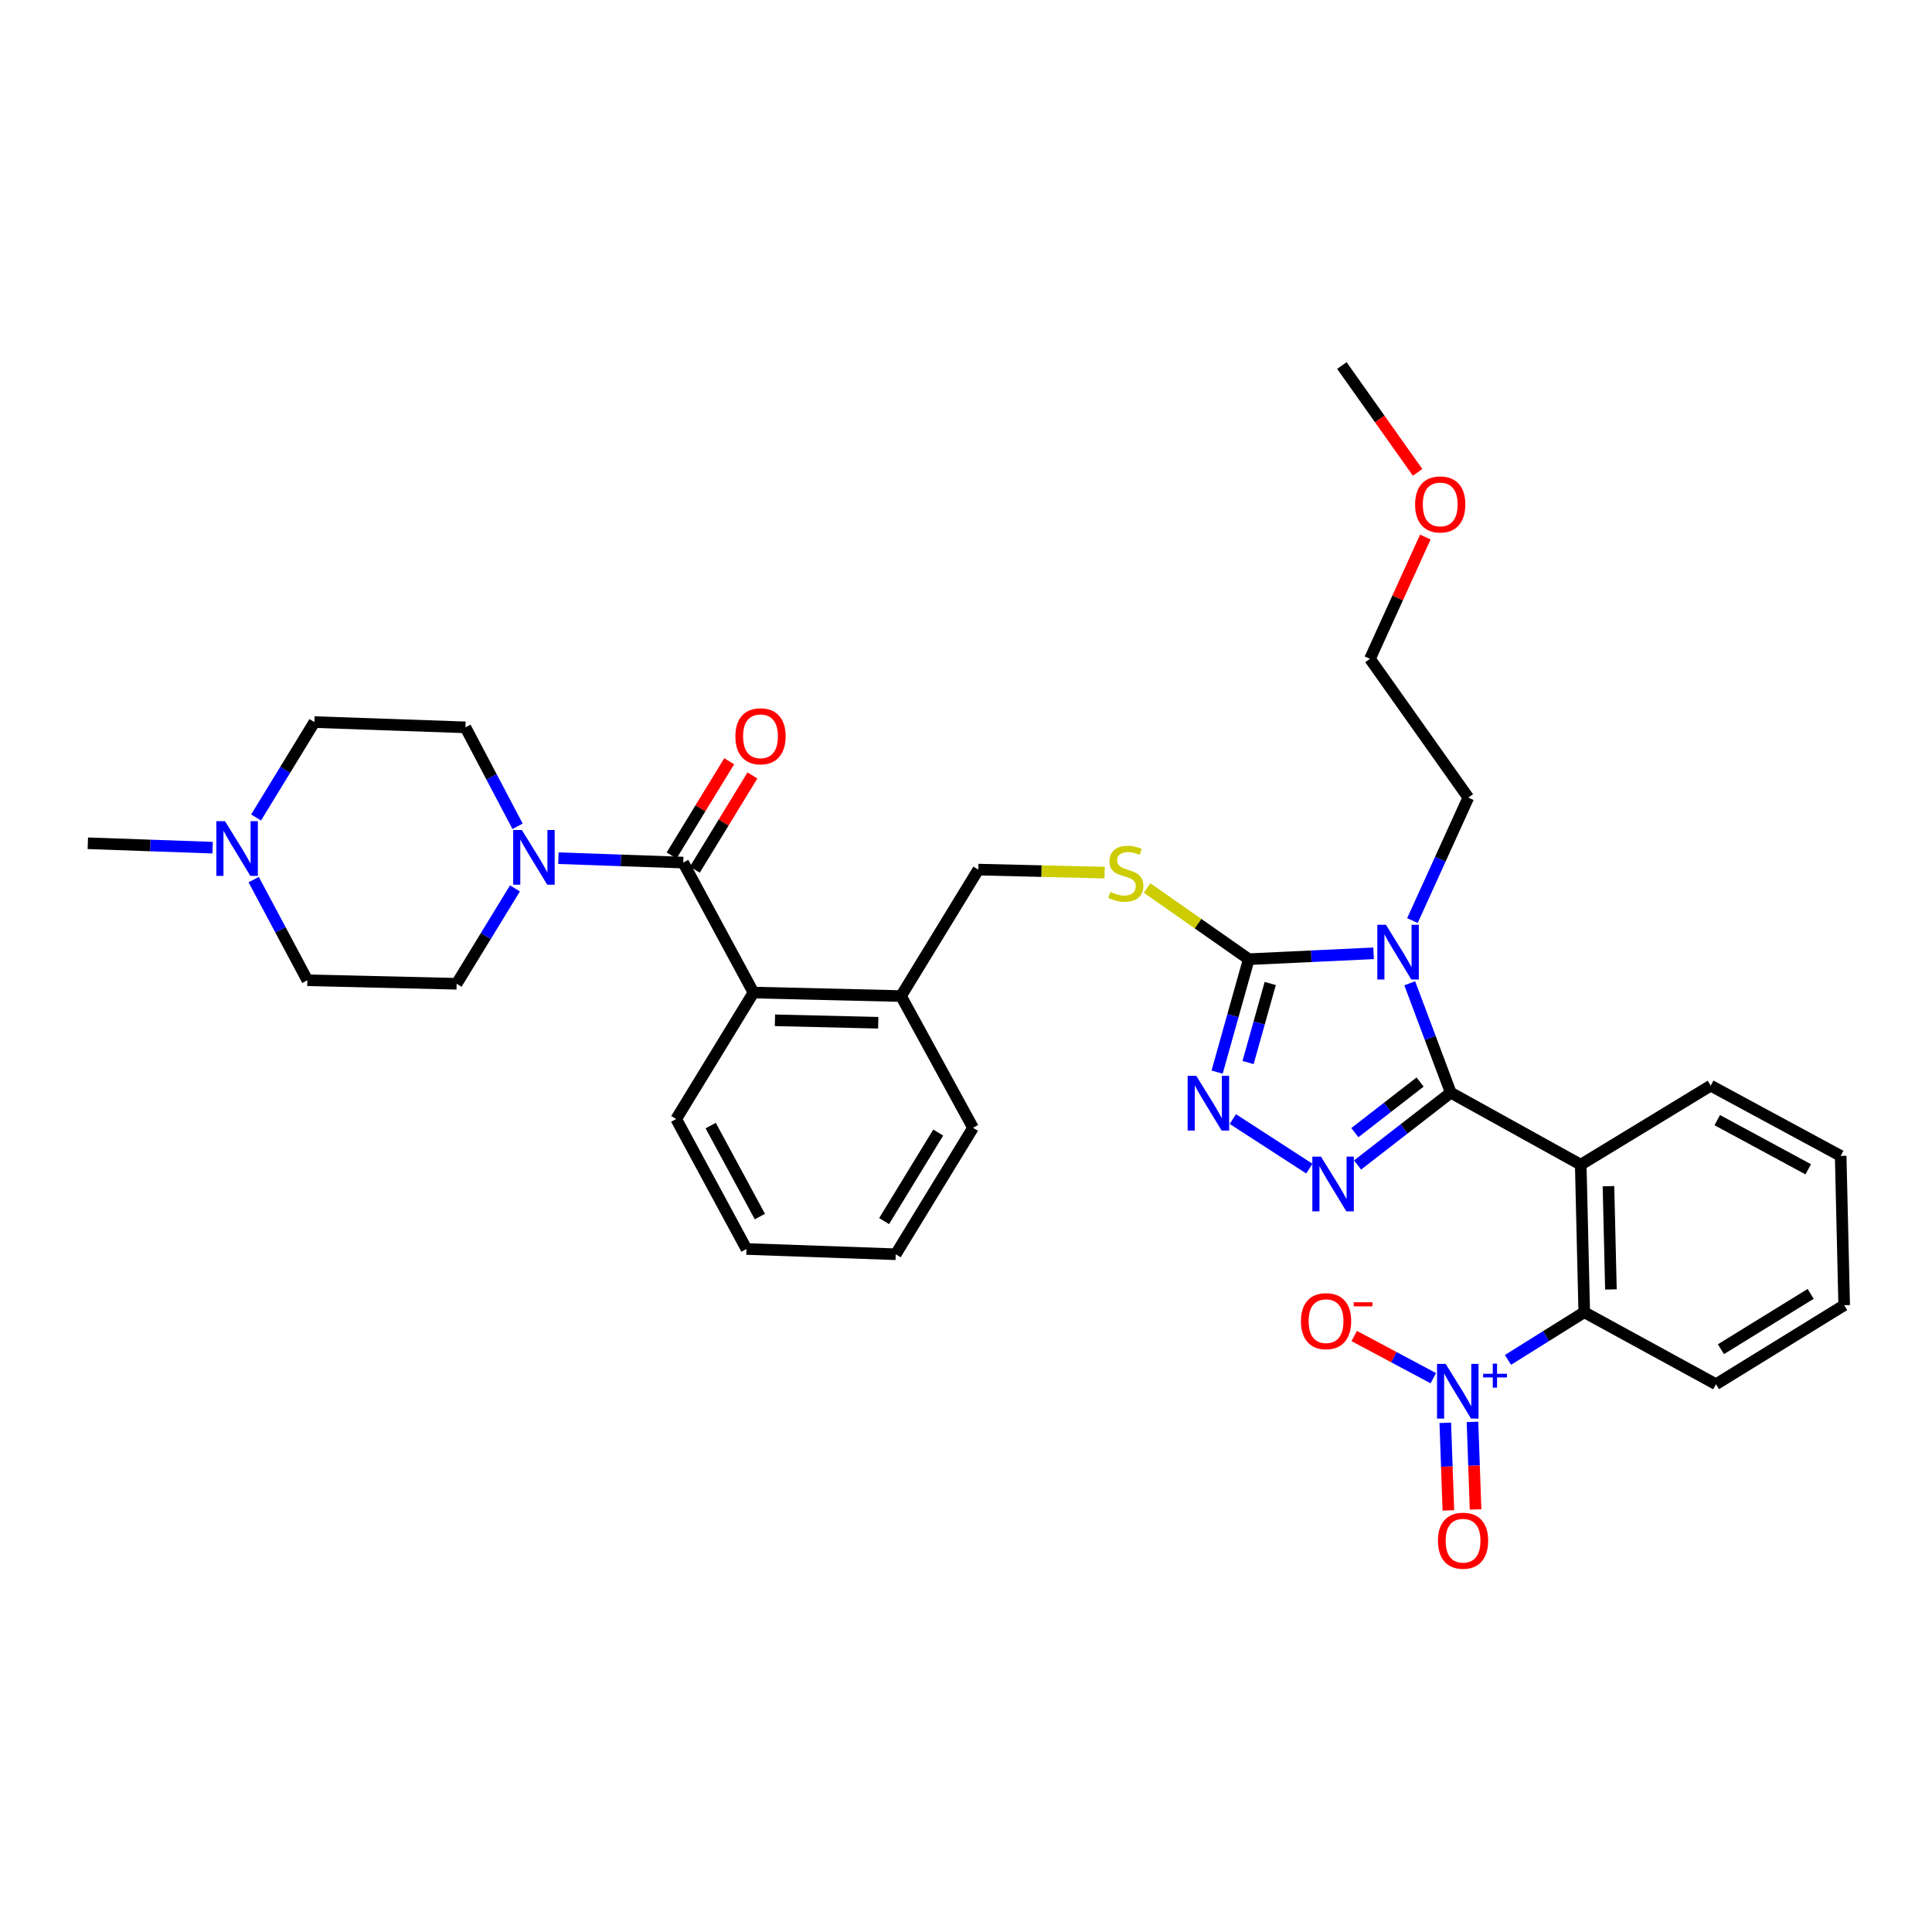 <?xml version='1.0' encoding='iso-8859-1'?>
<svg version='1.1' baseProfile='full'
              xmlns='http://www.w3.org/2000/svg'
                      xmlns:rdkit='http://www.rdkit.org/xml'
                      xmlns:xlink='http://www.w3.org/1999/xlink'
                  xml:space='preserve'
width='1000px' height='1000px' viewBox='0 0 1000 1000'>
<!-- END OF HEADER -->
<rect style='opacity:1.0;fill:#FFFFFF;stroke:none' width='1000' height='1000' x='0' y='0'> </rect>
<path class='bond-0' d='M 377.433,394.023 L 362.527,418.41' style='fill:none;fill-rule:evenodd;stroke:#FF0000;stroke-width:6px;stroke-linecap:butt;stroke-linejoin:miter;stroke-opacity:1' />
<path class='bond-0' d='M 362.527,418.41 L 347.622,442.798' style='fill:none;fill-rule:evenodd;stroke:#000000;stroke-width:6px;stroke-linecap:butt;stroke-linejoin:miter;stroke-opacity:1' />
<path class='bond-0' d='M 389.452,401.369 L 374.546,425.756' style='fill:none;fill-rule:evenodd;stroke:#FF0000;stroke-width:6px;stroke-linecap:butt;stroke-linejoin:miter;stroke-opacity:1' />
<path class='bond-0' d='M 374.546,425.756 L 359.641,450.144' style='fill:none;fill-rule:evenodd;stroke:#000000;stroke-width:6px;stroke-linecap:butt;stroke-linejoin:miter;stroke-opacity:1' />
<path class='bond-1' d='M 353.631,446.471 L 321.333,445.332' style='fill:none;fill-rule:evenodd;stroke:#000000;stroke-width:6px;stroke-linecap:butt;stroke-linejoin:miter;stroke-opacity:1' />
<path class='bond-1' d='M 321.333,445.332 L 289.035,444.194' style='fill:none;fill-rule:evenodd;stroke:#0000FF;stroke-width:6px;stroke-linecap:butt;stroke-linejoin:miter;stroke-opacity:1' />
<path class='bond-2' d='M 353.631,446.471 L 389.997,513.747' style='fill:none;fill-rule:evenodd;stroke:#000000;stroke-width:6px;stroke-linecap:butt;stroke-linejoin:miter;stroke-opacity:1' />
<path class='bond-3' d='M 131.306,455.293 L 145.198,481.339' style='fill:none;fill-rule:evenodd;stroke:#0000FF;stroke-width:6px;stroke-linecap:butt;stroke-linejoin:miter;stroke-opacity:1' />
<path class='bond-3' d='M 145.198,481.339 L 159.089,507.385' style='fill:none;fill-rule:evenodd;stroke:#000000;stroke-width:6px;stroke-linecap:butt;stroke-linejoin:miter;stroke-opacity:1' />
<path class='bond-4' d='M 132.55,423.123 L 147.639,398.436' style='fill:none;fill-rule:evenodd;stroke:#0000FF;stroke-width:6px;stroke-linecap:butt;stroke-linejoin:miter;stroke-opacity:1' />
<path class='bond-4' d='M 147.639,398.436 L 162.728,373.748' style='fill:none;fill-rule:evenodd;stroke:#000000;stroke-width:6px;stroke-linecap:butt;stroke-linejoin:miter;stroke-opacity:1' />
<path class='bond-5' d='M 110.051,438.753 L 77.753,437.611' style='fill:none;fill-rule:evenodd;stroke:#0000FF;stroke-width:6px;stroke-linecap:butt;stroke-linejoin:miter;stroke-opacity:1' />
<path class='bond-5' d='M 77.753,437.611 L 45.455,436.47' style='fill:none;fill-rule:evenodd;stroke:#000000;stroke-width:6px;stroke-linecap:butt;stroke-linejoin:miter;stroke-opacity:1' />
<path class='bond-6' d='M 266.536,459.825 L 251.447,484.513' style='fill:none;fill-rule:evenodd;stroke:#0000FF;stroke-width:6px;stroke-linecap:butt;stroke-linejoin:miter;stroke-opacity:1' />
<path class='bond-6' d='M 251.447,484.513 L 236.358,509.2' style='fill:none;fill-rule:evenodd;stroke:#000000;stroke-width:6px;stroke-linecap:butt;stroke-linejoin:miter;stroke-opacity:1' />
<path class='bond-7' d='M 267.897,427.686 L 254.401,402.079' style='fill:none;fill-rule:evenodd;stroke:#0000FF;stroke-width:6px;stroke-linecap:butt;stroke-linejoin:miter;stroke-opacity:1' />
<path class='bond-7' d='M 254.401,402.079 L 240.905,376.472' style='fill:none;fill-rule:evenodd;stroke:#000000;stroke-width:6px;stroke-linecap:butt;stroke-linejoin:miter;stroke-opacity:1' />
<path class='bond-8' d='M 159.089,507.385 L 236.358,509.2' style='fill:none;fill-rule:evenodd;stroke:#000000;stroke-width:6px;stroke-linecap:butt;stroke-linejoin:miter;stroke-opacity:1' />
<path class='bond-9' d='M 710.964,493.434 L 678.666,494.955' style='fill:none;fill-rule:evenodd;stroke:#0000FF;stroke-width:6px;stroke-linecap:butt;stroke-linejoin:miter;stroke-opacity:1' />
<path class='bond-9' d='M 678.666,494.955 L 646.369,496.476' style='fill:none;fill-rule:evenodd;stroke:#000000;stroke-width:6px;stroke-linecap:butt;stroke-linejoin:miter;stroke-opacity:1' />
<path class='bond-10' d='M 729.676,508.939 L 740.293,537.253' style='fill:none;fill-rule:evenodd;stroke:#0000FF;stroke-width:6px;stroke-linecap:butt;stroke-linejoin:miter;stroke-opacity:1' />
<path class='bond-10' d='M 740.293,537.253 L 750.91,565.567' style='fill:none;fill-rule:evenodd;stroke:#000000;stroke-width:6px;stroke-linecap:butt;stroke-linejoin:miter;stroke-opacity:1' />
<path class='bond-11' d='M 731.073,476.48 L 745.538,444.658' style='fill:none;fill-rule:evenodd;stroke:#0000FF;stroke-width:6px;stroke-linecap:butt;stroke-linejoin:miter;stroke-opacity:1' />
<path class='bond-11' d='M 745.538,444.658 L 760.003,412.837' style='fill:none;fill-rule:evenodd;stroke:#000000;stroke-width:6px;stroke-linecap:butt;stroke-linejoin:miter;stroke-opacity:1' />
<path class='bond-12' d='M 646.369,496.476 L 638.171,525.701' style='fill:none;fill-rule:evenodd;stroke:#000000;stroke-width:6px;stroke-linecap:butt;stroke-linejoin:miter;stroke-opacity:1' />
<path class='bond-12' d='M 638.171,525.701 L 629.974,554.926' style='fill:none;fill-rule:evenodd;stroke:#0000FF;stroke-width:6px;stroke-linecap:butt;stroke-linejoin:miter;stroke-opacity:1' />
<path class='bond-12' d='M 657.472,509.048 L 651.734,529.505' style='fill:none;fill-rule:evenodd;stroke:#000000;stroke-width:6px;stroke-linecap:butt;stroke-linejoin:miter;stroke-opacity:1' />
<path class='bond-12' d='M 651.734,529.505 L 645.995,549.963' style='fill:none;fill-rule:evenodd;stroke:#0000FF;stroke-width:6px;stroke-linecap:butt;stroke-linejoin:miter;stroke-opacity:1' />
<path class='bond-13' d='M 646.369,496.476 L 620.061,478.059' style='fill:none;fill-rule:evenodd;stroke:#000000;stroke-width:6px;stroke-linecap:butt;stroke-linejoin:miter;stroke-opacity:1' />
<path class='bond-13' d='M 620.061,478.059 L 593.753,459.641' style='fill:none;fill-rule:evenodd;stroke:#CCCC00;stroke-width:6px;stroke-linecap:butt;stroke-linejoin:miter;stroke-opacity:1' />
<path class='bond-14' d='M 638.121,579.225 L 677.718,604.875' style='fill:none;fill-rule:evenodd;stroke:#0000FF;stroke-width:6px;stroke-linecap:butt;stroke-linejoin:miter;stroke-opacity:1' />
<path class='bond-15' d='M 702.671,603.003 L 726.79,584.285' style='fill:none;fill-rule:evenodd;stroke:#0000FF;stroke-width:6px;stroke-linecap:butt;stroke-linejoin:miter;stroke-opacity:1' />
<path class='bond-15' d='M 726.79,584.285 L 750.91,565.567' style='fill:none;fill-rule:evenodd;stroke:#000000;stroke-width:6px;stroke-linecap:butt;stroke-linejoin:miter;stroke-opacity:1' />
<path class='bond-15' d='M 701.271,586.26 L 718.154,573.157' style='fill:none;fill-rule:evenodd;stroke:#0000FF;stroke-width:6px;stroke-linecap:butt;stroke-linejoin:miter;stroke-opacity:1' />
<path class='bond-15' d='M 718.154,573.157 L 735.038,560.055' style='fill:none;fill-rule:evenodd;stroke:#000000;stroke-width:6px;stroke-linecap:butt;stroke-linejoin:miter;stroke-opacity:1' />
<path class='bond-16' d='M 750.91,565.567 L 818.186,602.84' style='fill:none;fill-rule:evenodd;stroke:#000000;stroke-width:6px;stroke-linecap:butt;stroke-linejoin:miter;stroke-opacity:1' />
<path class='bond-17' d='M 571.742,451.664 L 539.052,450.887' style='fill:none;fill-rule:evenodd;stroke:#CCCC00;stroke-width:6px;stroke-linecap:butt;stroke-linejoin:miter;stroke-opacity:1' />
<path class='bond-17' d='M 539.052,450.887 L 506.362,450.11' style='fill:none;fill-rule:evenodd;stroke:#000000;stroke-width:6px;stroke-linecap:butt;stroke-linejoin:miter;stroke-opacity:1' />
<path class='bond-18' d='M 350,579.199 L 386.366,646.476' style='fill:none;fill-rule:evenodd;stroke:#000000;stroke-width:6px;stroke-linecap:butt;stroke-linejoin:miter;stroke-opacity:1' />
<path class='bond-18' d='M 367.847,582.593 L 393.302,629.686' style='fill:none;fill-rule:evenodd;stroke:#000000;stroke-width:6px;stroke-linecap:butt;stroke-linejoin:miter;stroke-opacity:1' />
<path class='bond-19' d='M 350,579.199 L 389.997,513.747' style='fill:none;fill-rule:evenodd;stroke:#000000;stroke-width:6px;stroke-linecap:butt;stroke-linejoin:miter;stroke-opacity:1' />
<path class='bond-20' d='M 506.362,450.11 L 466.366,515.562' style='fill:none;fill-rule:evenodd;stroke:#000000;stroke-width:6px;stroke-linecap:butt;stroke-linejoin:miter;stroke-opacity:1' />
<path class='bond-21' d='M 386.366,646.476 L 463.635,649.199' style='fill:none;fill-rule:evenodd;stroke:#000000;stroke-width:6px;stroke-linecap:butt;stroke-linejoin:miter;stroke-opacity:1' />
<path class='bond-22' d='M 463.635,649.199 L 503.639,583.746' style='fill:none;fill-rule:evenodd;stroke:#000000;stroke-width:6px;stroke-linecap:butt;stroke-linejoin:miter;stroke-opacity:1' />
<path class='bond-22' d='M 457.617,632.035 L 485.619,586.218' style='fill:none;fill-rule:evenodd;stroke:#000000;stroke-width:6px;stroke-linecap:butt;stroke-linejoin:miter;stroke-opacity:1' />
<path class='bond-23' d='M 694.55,189.199 L 714.148,216.846' style='fill:none;fill-rule:evenodd;stroke:#000000;stroke-width:6px;stroke-linecap:butt;stroke-linejoin:miter;stroke-opacity:1' />
<path class='bond-23' d='M 714.148,216.846 L 733.745,244.493' style='fill:none;fill-rule:evenodd;stroke:#FF0000;stroke-width:6px;stroke-linecap:butt;stroke-linejoin:miter;stroke-opacity:1' />
<path class='bond-24' d='M 737.747,277.971 L 723.419,309.492' style='fill:none;fill-rule:evenodd;stroke:#FF0000;stroke-width:6px;stroke-linecap:butt;stroke-linejoin:miter;stroke-opacity:1' />
<path class='bond-24' d='M 723.419,309.492 L 709.09,341.014' style='fill:none;fill-rule:evenodd;stroke:#000000;stroke-width:6px;stroke-linecap:butt;stroke-linejoin:miter;stroke-opacity:1' />
<path class='bond-25' d='M 780.528,703.875 L 800.264,691.539' style='fill:none;fill-rule:evenodd;stroke:#0000FF;stroke-width:6px;stroke-linecap:butt;stroke-linejoin:miter;stroke-opacity:1' />
<path class='bond-25' d='M 800.264,691.539 L 820.001,679.202' style='fill:none;fill-rule:evenodd;stroke:#000000;stroke-width:6px;stroke-linecap:butt;stroke-linejoin:miter;stroke-opacity:1' />
<path class='bond-26' d='M 741.877,713.355 L 721.407,702.438' style='fill:none;fill-rule:evenodd;stroke:#0000FF;stroke-width:6px;stroke-linecap:butt;stroke-linejoin:miter;stroke-opacity:1' />
<path class='bond-26' d='M 721.407,702.438 L 700.938,691.521' style='fill:none;fill-rule:evenodd;stroke:#FF0000;stroke-width:6px;stroke-linecap:butt;stroke-linejoin:miter;stroke-opacity:1' />
<path class='bond-27' d='M 748.077,736.455 L 748.876,759.118' style='fill:none;fill-rule:evenodd;stroke:#0000FF;stroke-width:6px;stroke-linecap:butt;stroke-linejoin:miter;stroke-opacity:1' />
<path class='bond-27' d='M 748.876,759.118 L 749.675,781.781' style='fill:none;fill-rule:evenodd;stroke:#FF0000;stroke-width:6px;stroke-linecap:butt;stroke-linejoin:miter;stroke-opacity:1' />
<path class='bond-27' d='M 762.154,735.959 L 762.953,758.621' style='fill:none;fill-rule:evenodd;stroke:#0000FF;stroke-width:6px;stroke-linecap:butt;stroke-linejoin:miter;stroke-opacity:1' />
<path class='bond-27' d='M 762.953,758.621 L 763.752,781.284' style='fill:none;fill-rule:evenodd;stroke:#FF0000;stroke-width:6px;stroke-linecap:butt;stroke-linejoin:miter;stroke-opacity:1' />
<path class='bond-28' d='M 818.186,602.84 L 820.001,679.202' style='fill:none;fill-rule:evenodd;stroke:#000000;stroke-width:6px;stroke-linecap:butt;stroke-linejoin:miter;stroke-opacity:1' />
<path class='bond-28' d='M 832.54,613.96 L 833.811,667.413' style='fill:none;fill-rule:evenodd;stroke:#000000;stroke-width:6px;stroke-linecap:butt;stroke-linejoin:miter;stroke-opacity:1' />
<path class='bond-29' d='M 818.186,602.84 L 885.454,561.929' style='fill:none;fill-rule:evenodd;stroke:#000000;stroke-width:6px;stroke-linecap:butt;stroke-linejoin:miter;stroke-opacity:1' />
<path class='bond-30' d='M 820.001,679.202 L 888.185,716.475' style='fill:none;fill-rule:evenodd;stroke:#000000;stroke-width:6px;stroke-linecap:butt;stroke-linejoin:miter;stroke-opacity:1' />
<path class='bond-31' d='M 885.454,561.929 L 952.73,598.294' style='fill:none;fill-rule:evenodd;stroke:#000000;stroke-width:6px;stroke-linecap:butt;stroke-linejoin:miter;stroke-opacity:1' />
<path class='bond-31' d='M 888.847,579.775 L 935.94,605.23' style='fill:none;fill-rule:evenodd;stroke:#000000;stroke-width:6px;stroke-linecap:butt;stroke-linejoin:miter;stroke-opacity:1' />
<path class='bond-32' d='M 888.185,716.475 L 954.545,675.563' style='fill:none;fill-rule:evenodd;stroke:#000000;stroke-width:6px;stroke-linecap:butt;stroke-linejoin:miter;stroke-opacity:1' />
<path class='bond-32' d='M 890.747,698.348 L 937.199,669.709' style='fill:none;fill-rule:evenodd;stroke:#000000;stroke-width:6px;stroke-linecap:butt;stroke-linejoin:miter;stroke-opacity:1' />
<path class='bond-33' d='M 952.73,598.294 L 954.545,675.563' style='fill:none;fill-rule:evenodd;stroke:#000000;stroke-width:6px;stroke-linecap:butt;stroke-linejoin:miter;stroke-opacity:1' />
<path class='bond-34' d='M 709.09,341.014 L 760.003,412.837' style='fill:none;fill-rule:evenodd;stroke:#000000;stroke-width:6px;stroke-linecap:butt;stroke-linejoin:miter;stroke-opacity:1' />
<path class='bond-35' d='M 503.639,583.746 L 466.366,515.562' style='fill:none;fill-rule:evenodd;stroke:#000000;stroke-width:6px;stroke-linecap:butt;stroke-linejoin:miter;stroke-opacity:1' />
<path class='bond-36' d='M 466.366,515.562 L 389.997,513.747' style='fill:none;fill-rule:evenodd;stroke:#000000;stroke-width:6px;stroke-linecap:butt;stroke-linejoin:miter;stroke-opacity:1' />
<path class='bond-36' d='M 454.576,529.372 L 401.117,528.101' style='fill:none;fill-rule:evenodd;stroke:#000000;stroke-width:6px;stroke-linecap:butt;stroke-linejoin:miter;stroke-opacity:1' />
<path class='bond-37' d='M 162.728,373.748 L 240.905,376.472' style='fill:none;fill-rule:evenodd;stroke:#000000;stroke-width:6px;stroke-linecap:butt;stroke-linejoin:miter;stroke-opacity:1' />
<path  class='atom-0' d='M 380.636 381.098
Q 380.636 374.298, 383.996 370.498
Q 387.356 366.698, 393.636 366.698
Q 399.916 366.698, 403.276 370.498
Q 406.636 374.298, 406.636 381.098
Q 406.636 387.978, 403.236 391.898
Q 399.836 395.778, 393.636 395.778
Q 387.396 395.778, 383.996 391.898
Q 380.636 388.018, 380.636 381.098
M 393.636 392.578
Q 397.956 392.578, 400.276 389.698
Q 402.636 386.778, 402.636 381.098
Q 402.636 375.538, 400.276 372.738
Q 397.956 369.898, 393.636 369.898
Q 389.316 369.898, 386.956 372.698
Q 384.636 375.498, 384.636 381.098
Q 384.636 386.818, 386.956 389.698
Q 389.316 392.578, 393.636 392.578
' fill='#FF0000'/>
<path  class='atom-2' d='M 116.464 425.041
L 125.744 440.041
Q 126.664 441.521, 128.144 444.201
Q 129.624 446.881, 129.704 447.041
L 129.704 425.041
L 133.464 425.041
L 133.464 453.361
L 129.584 453.361
L 119.624 436.961
Q 118.464 435.041, 117.224 432.841
Q 116.024 430.641, 115.664 429.961
L 115.664 453.361
L 111.984 453.361
L 111.984 425.041
L 116.464 425.041
' fill='#0000FF'/>
<path  class='atom-3' d='M 270.102 429.588
L 279.382 444.588
Q 280.302 446.068, 281.782 448.748
Q 283.262 451.428, 283.342 451.588
L 283.342 429.588
L 287.102 429.588
L 287.102 457.908
L 283.222 457.908
L 273.262 441.508
Q 272.102 439.588, 270.862 437.388
Q 269.662 435.188, 269.302 434.508
L 269.302 457.908
L 265.622 457.908
L 265.622 429.588
L 270.102 429.588
' fill='#0000FF'/>
<path  class='atom-5' d='M 717.378 478.677
L 726.658 493.677
Q 727.578 495.157, 729.058 497.837
Q 730.538 500.517, 730.618 500.677
L 730.618 478.677
L 734.378 478.677
L 734.378 506.997
L 730.498 506.997
L 720.538 490.597
Q 719.378 488.677, 718.138 486.477
Q 716.938 484.277, 716.578 483.597
L 716.578 506.997
L 712.898 506.997
L 712.898 478.677
L 717.378 478.677
' fill='#0000FF'/>
<path  class='atom-7' d='M 619.199 556.862
L 628.479 571.862
Q 629.399 573.342, 630.879 576.022
Q 632.359 578.702, 632.439 578.862
L 632.439 556.862
L 636.199 556.862
L 636.199 585.182
L 632.319 585.182
L 622.359 568.782
Q 621.199 566.862, 619.959 564.662
Q 618.759 562.462, 618.399 561.782
L 618.399 585.182
L 614.719 585.182
L 614.719 556.862
L 619.199 556.862
' fill='#0000FF'/>
<path  class='atom-8' d='M 683.744 598.674
L 693.024 613.674
Q 693.944 615.154, 695.424 617.834
Q 696.904 620.514, 696.984 620.674
L 696.984 598.674
L 700.744 598.674
L 700.744 626.994
L 696.864 626.994
L 686.904 610.594
Q 685.744 608.674, 684.504 606.474
Q 683.304 604.274, 682.944 603.594
L 682.944 626.994
L 679.264 626.994
L 679.264 598.674
L 683.744 598.674
' fill='#0000FF'/>
<path  class='atom-10' d='M 574.731 461.645
Q 575.051 461.765, 576.371 462.325
Q 577.691 462.885, 579.131 463.245
Q 580.611 463.565, 582.051 463.565
Q 584.731 463.565, 586.291 462.285
Q 587.851 460.965, 587.851 458.685
Q 587.851 457.125, 587.051 456.165
Q 586.291 455.205, 585.091 454.685
Q 583.891 454.165, 581.891 453.565
Q 579.371 452.805, 577.851 452.085
Q 576.371 451.365, 575.291 449.845
Q 574.251 448.325, 574.251 445.765
Q 574.251 442.205, 576.651 440.005
Q 579.091 437.805, 583.891 437.805
Q 587.171 437.805, 590.891 439.365
L 589.971 442.445
Q 586.571 441.045, 584.011 441.045
Q 581.251 441.045, 579.731 442.205
Q 578.211 443.325, 578.251 445.285
Q 578.251 446.805, 579.011 447.725
Q 579.811 448.645, 580.931 449.165
Q 582.091 449.685, 584.011 450.285
Q 586.571 451.085, 588.091 451.885
Q 589.611 452.685, 590.691 454.325
Q 591.811 455.925, 591.811 458.685
Q 591.811 462.605, 589.171 464.725
Q 586.571 466.805, 582.211 466.805
Q 579.691 466.805, 577.771 466.245
Q 575.891 465.725, 573.651 464.805
L 574.731 461.645
' fill='#CCCC00'/>
<path  class='atom-16' d='M 732.455 261.094
Q 732.455 254.294, 735.815 250.494
Q 739.175 246.694, 745.455 246.694
Q 751.735 246.694, 755.095 250.494
Q 758.455 254.294, 758.455 261.094
Q 758.455 267.974, 755.055 271.894
Q 751.655 275.774, 745.455 275.774
Q 739.215 275.774, 735.815 271.894
Q 732.455 268.014, 732.455 261.094
M 745.455 272.574
Q 749.775 272.574, 752.095 269.694
Q 754.455 266.774, 754.455 261.094
Q 754.455 255.534, 752.095 252.734
Q 749.775 249.894, 745.455 249.894
Q 741.135 249.894, 738.775 252.694
Q 736.455 255.494, 736.455 261.094
Q 736.455 266.814, 738.775 269.694
Q 741.135 272.574, 745.455 272.574
' fill='#FF0000'/>
<path  class='atom-17' d='M 748.289 705.954
L 757.569 720.954
Q 758.489 722.434, 759.969 725.114
Q 761.449 727.794, 761.529 727.954
L 761.529 705.954
L 765.289 705.954
L 765.289 734.274
L 761.409 734.274
L 751.449 717.874
Q 750.289 715.954, 749.049 713.754
Q 747.849 711.554, 747.489 710.874
L 747.489 734.274
L 743.809 734.274
L 743.809 705.954
L 748.289 705.954
' fill='#0000FF'/>
<path  class='atom-17' d='M 767.665 711.058
L 772.654 711.058
L 772.654 705.805
L 774.872 705.805
L 774.872 711.058
L 779.993 711.058
L 779.993 712.959
L 774.872 712.959
L 774.872 718.239
L 772.654 718.239
L 772.654 712.959
L 767.665 712.959
L 767.665 711.058
' fill='#0000FF'/>
<path  class='atom-20' d='M 673.365 683.828
Q 673.365 677.028, 676.725 673.228
Q 680.085 669.428, 686.365 669.428
Q 692.645 669.428, 696.005 673.228
Q 699.365 677.028, 699.365 683.828
Q 699.365 690.708, 695.965 694.628
Q 692.565 698.508, 686.365 698.508
Q 680.125 698.508, 676.725 694.628
Q 673.365 690.748, 673.365 683.828
M 686.365 695.308
Q 690.685 695.308, 693.005 692.428
Q 695.365 689.508, 695.365 683.828
Q 695.365 678.268, 693.005 675.468
Q 690.685 672.628, 686.365 672.628
Q 682.045 672.628, 679.685 675.428
Q 677.365 678.228, 677.365 683.828
Q 677.365 689.548, 679.685 692.428
Q 682.045 695.308, 686.365 695.308
' fill='#FF0000'/>
<path  class='atom-20' d='M 700.685 674.051
L 710.374 674.051
L 710.374 676.163
L 700.685 676.163
L 700.685 674.051
' fill='#FF0000'/>
<path  class='atom-21' d='M 744.272 797.463
Q 744.272 790.663, 747.632 786.863
Q 750.992 783.063, 757.272 783.063
Q 763.552 783.063, 766.912 786.863
Q 770.272 790.663, 770.272 797.463
Q 770.272 804.343, 766.872 808.263
Q 763.472 812.143, 757.272 812.143
Q 751.032 812.143, 747.632 808.263
Q 744.272 804.383, 744.272 797.463
M 757.272 808.943
Q 761.592 808.943, 763.912 806.063
Q 766.272 803.143, 766.272 797.463
Q 766.272 791.903, 763.912 789.103
Q 761.592 786.263, 757.272 786.263
Q 752.952 786.263, 750.592 789.063
Q 748.272 791.863, 748.272 797.463
Q 748.272 803.183, 750.592 806.063
Q 752.952 808.943, 757.272 808.943
' fill='#FF0000'/>
</svg>
